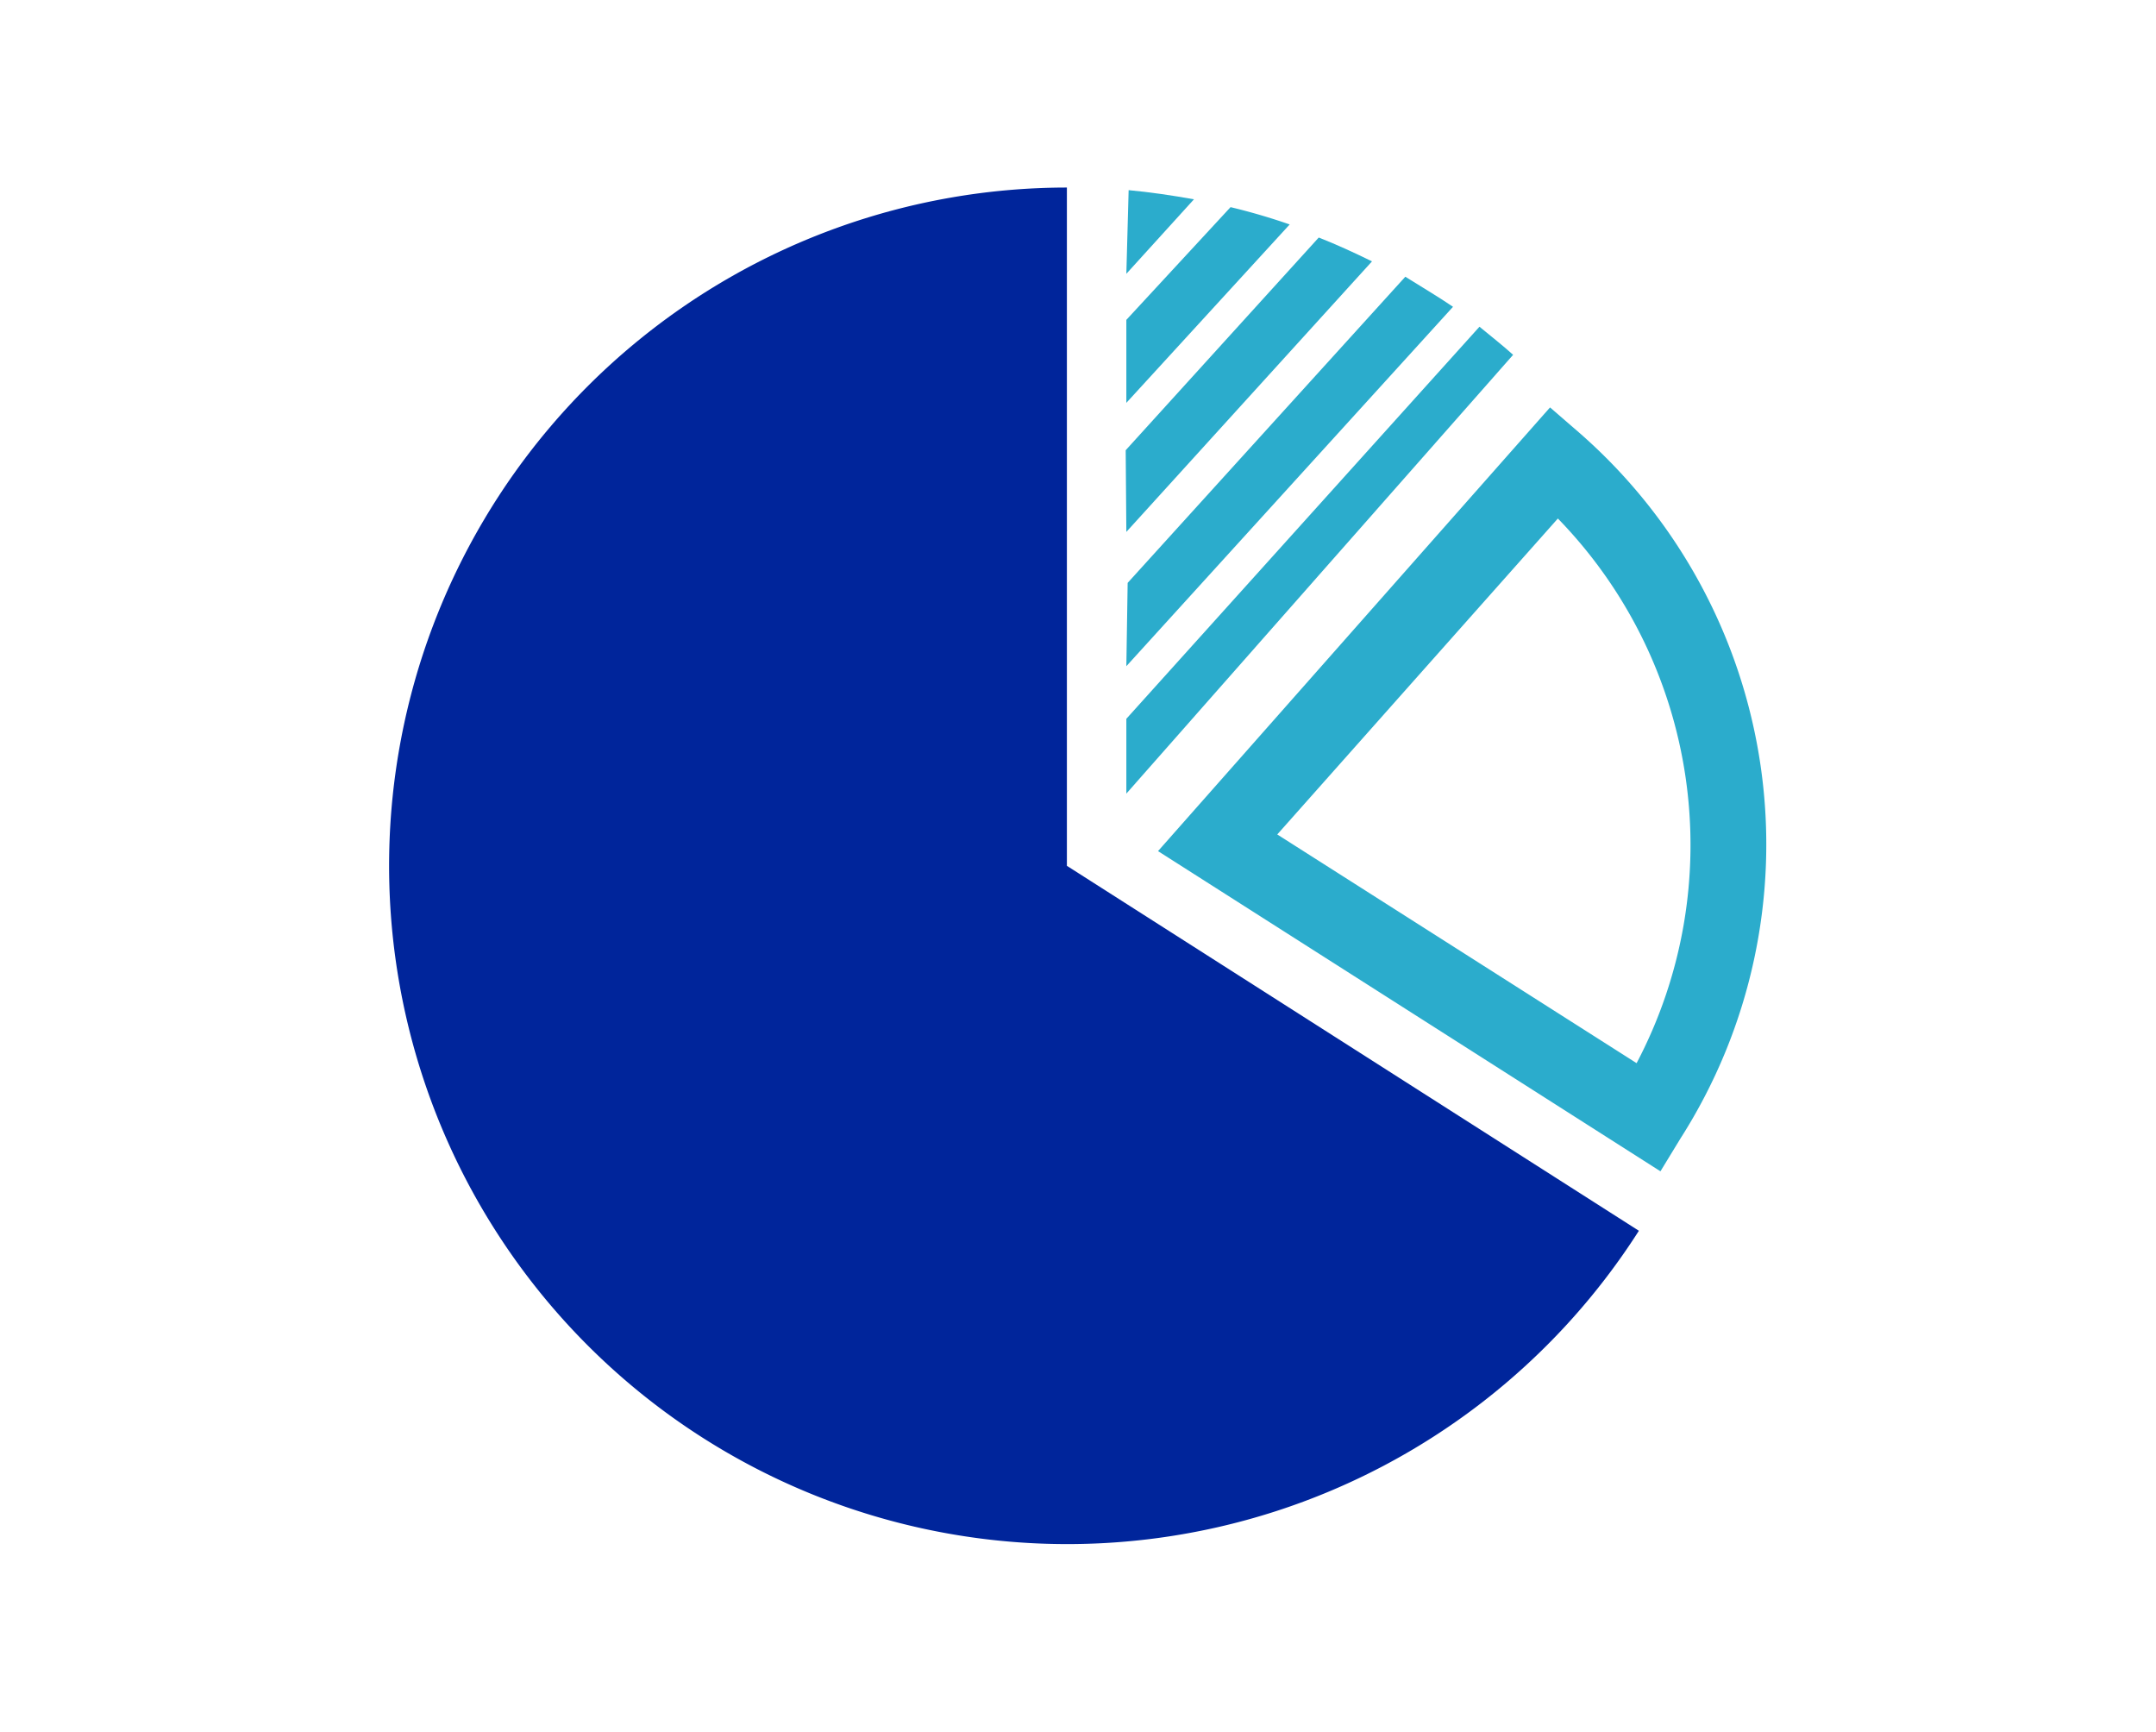 <svg id="Layer_1" data-name="Layer 1" xmlns="http://www.w3.org/2000/svg" viewBox="0 0 66 53"><defs><style>.cls-1{fill:#00259b;}.cls-2{fill:#2baccc;}</style></defs><path class="cls-1" d="M32.66,26.5V5.74A20.76,20.76,0,1,0,50.17,37.67Z"/><path class="cls-2" d="M50.83,35.85l-15.38-9.8,12-13.58.89.77a16.73,16.73,0,0,1,3.1,21.61ZM39.1,25.54l11,7a14.33,14.33,0,0,0-2.41-16.67Z"/><path class="cls-2" d="M34.48,20.39l10-11c-.47-.32-1-.63-1.46-.92l-8.5,9.37Z"/><path class="cls-2" d="M45.29,10,34.48,22v2.29L46.32,10.86C46,10.57,45.64,10.29,45.29,10Z"/><path class="cls-2" d="M34.48,16.28,42,8c-.53-.26-1.07-.51-1.63-.73l-5.91,6.51Z"/><path class="cls-2" d="M34.48,12.33l5-5.46a18.77,18.77,0,0,0-1.81-.53L34.48,9.79Z"/><path class="cls-2" d="M34.48,8.38,36.55,6.1c-.67-.12-1.35-.22-2-.28l0,0Z"/></svg>
